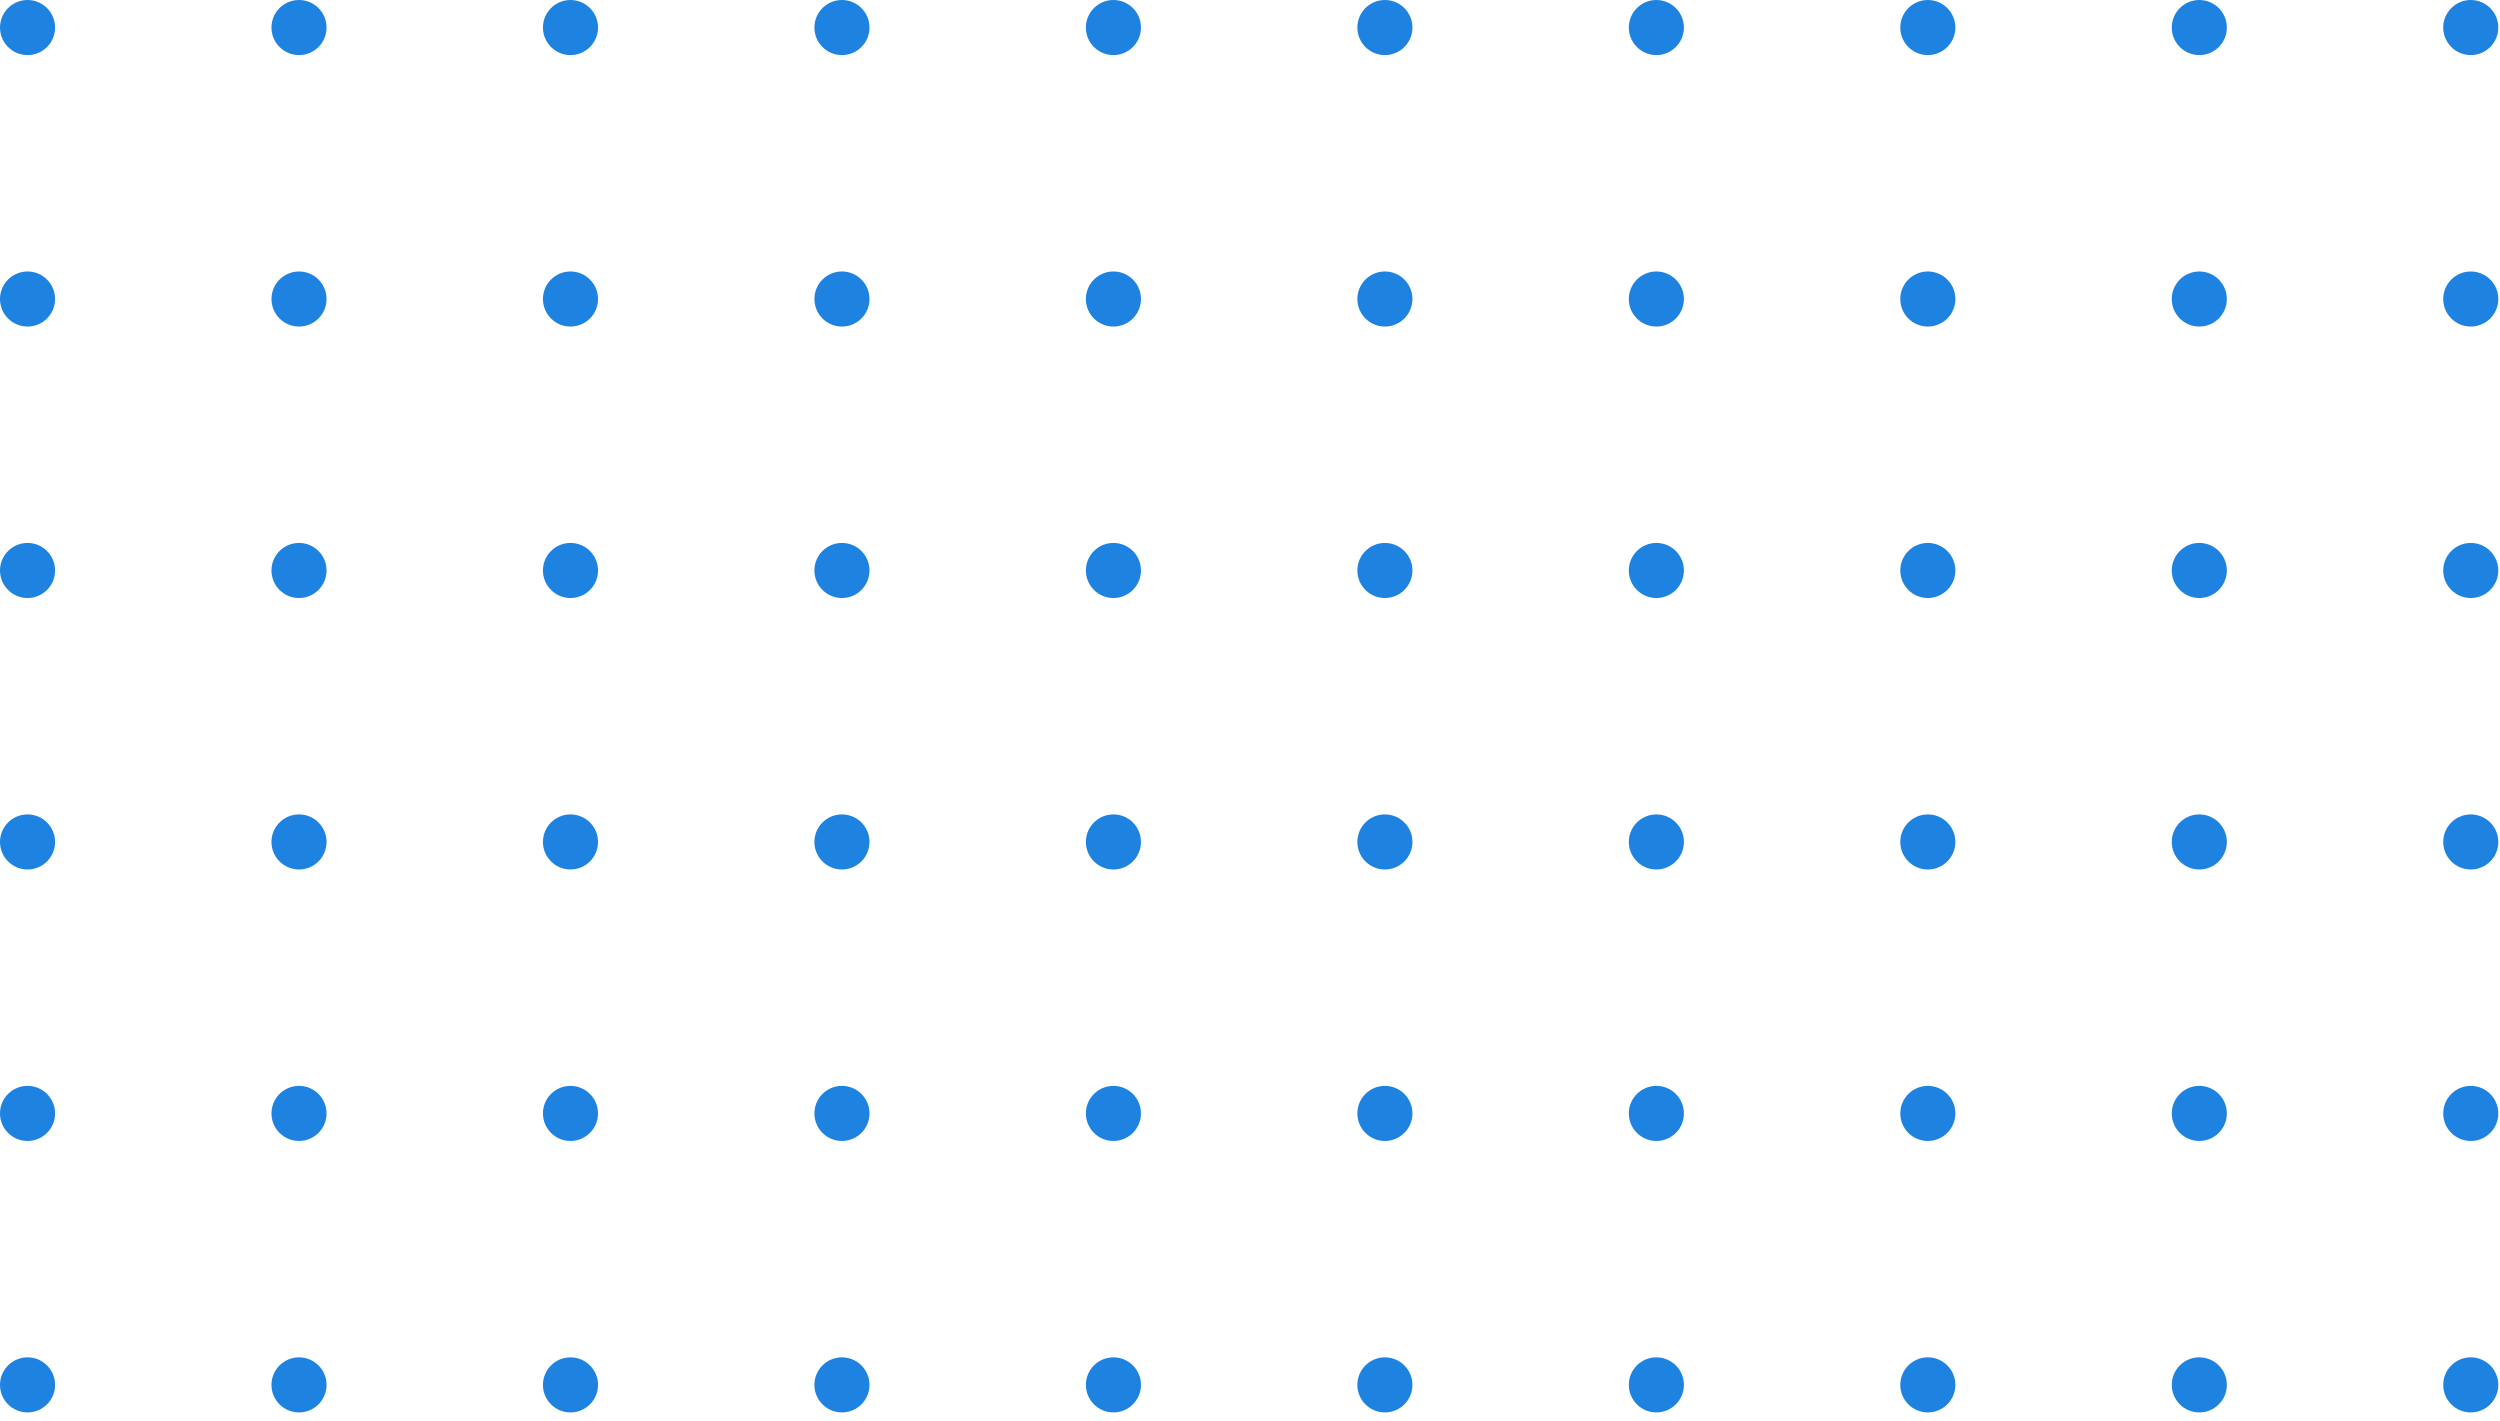 <svg width="241" height="137" viewBox="0 0 241 137" fill="none" xmlns="http://www.w3.org/2000/svg">
<circle cx="238.182" cy="133.503" r="2.655" transform="rotate(-180 238.182 133.503)" fill="#1E82E0"/>
<circle cx="212.013" cy="133.503" r="2.655" transform="rotate(-180 212.013 133.503)" fill="#1E82E0"/>
<circle cx="185.843" cy="133.503" r="2.655" transform="rotate(-180 185.843 133.503)" fill="#1E82E0"/>
<circle cx="159.673" cy="133.503" r="2.655" transform="rotate(-180 159.673 133.503)" fill="#1E82E0"/>
<circle cx="133.504" cy="133.503" r="2.655" transform="rotate(-180 133.504 133.503)" fill="#1E82E0"/>
<circle cx="107.334" cy="133.503" r="2.655" transform="rotate(-180 107.334 133.503)" fill="#1E82E0"/>
<circle cx="81.164" cy="133.503" r="2.655" transform="rotate(-180 81.164 133.503)" fill="#1E82E0"/>
<circle cx="54.994" cy="133.503" r="2.655" transform="rotate(-180 54.994 133.503)" fill="#1E82E0"/>
<circle cx="28.825" cy="133.503" r="2.655" transform="rotate(-180 28.825 133.503)" fill="#1E82E0"/>
<circle cx="2.655" cy="133.503" r="2.655" transform="rotate(-180 2.655 133.503)" fill="#1E82E0"/>
<circle cx="238.182" cy="107.334" r="2.655" transform="rotate(-180 238.182 107.334)" fill="#1E82E0"/>
<circle cx="212.013" cy="107.334" r="2.655" transform="rotate(-180 212.013 107.334)" fill="#1E82E0"/>
<circle cx="185.843" cy="107.334" r="2.655" transform="rotate(-180 185.843 107.334)" fill="#1E82E0"/>
<circle cx="159.673" cy="107.334" r="2.655" transform="rotate(-180 159.673 107.334)" fill="#1E82E0"/>
<circle cx="133.504" cy="107.334" r="2.655" transform="rotate(-180 133.504 107.334)" fill="#1E82E0"/>
<circle cx="107.334" cy="107.334" r="2.655" transform="rotate(-180 107.334 107.334)" fill="#1E82E0"/>
<circle cx="81.164" cy="107.334" r="2.655" transform="rotate(-180 81.164 107.334)" fill="#1E82E0"/>
<circle cx="54.994" cy="107.334" r="2.655" transform="rotate(-180 54.994 107.334)" fill="#1E82E0"/>
<circle cx="28.825" cy="107.334" r="2.655" transform="rotate(-180 28.825 107.334)" fill="#1E82E0"/>
<circle cx="2.655" cy="107.334" r="2.655" transform="rotate(-180 2.655 107.334)" fill="#1E82E0"/>
<circle cx="238.182" cy="81.164" r="2.655" transform="rotate(-180 238.182 81.164)" fill="#1E82E0"/>
<circle cx="212.013" cy="81.164" r="2.655" transform="rotate(-180 212.013 81.164)" fill="#1E82E0"/>
<circle cx="185.843" cy="81.164" r="2.655" transform="rotate(-180 185.843 81.164)" fill="#1E82E0"/>
<circle cx="159.673" cy="81.164" r="2.655" transform="rotate(-180 159.673 81.164)" fill="#1E82E0"/>
<circle cx="133.504" cy="81.164" r="2.655" transform="rotate(-180 133.504 81.164)" fill="#1E82E0"/>
<circle cx="107.334" cy="81.164" r="2.655" transform="rotate(-180 107.334 81.164)" fill="#1E82E0"/>
<circle cx="81.164" cy="81.164" r="2.655" transform="rotate(-180 81.164 81.164)" fill="#1E82E0"/>
<circle cx="54.995" cy="81.164" r="2.655" transform="rotate(-180 54.995 81.164)" fill="#1E82E0"/>
<circle cx="28.825" cy="81.164" r="2.655" transform="rotate(-180 28.825 81.164)" fill="#1E82E0"/>
<circle cx="2.655" cy="81.164" r="2.655" transform="rotate(-180 2.655 81.164)" fill="#1E82E0"/>
<circle cx="238.182" cy="54.994" r="2.655" transform="rotate(-180 238.182 54.994)" fill="#1E82E0"/>
<circle cx="212.013" cy="54.994" r="2.655" transform="rotate(-180 212.013 54.994)" fill="#1E82E0"/>
<circle cx="185.843" cy="54.994" r="2.655" transform="rotate(-180 185.843 54.994)" fill="#1E82E0"/>
<circle cx="159.673" cy="54.994" r="2.655" transform="rotate(-180 159.673 54.994)" fill="#1E82E0"/>
<circle cx="133.504" cy="54.994" r="2.655" transform="rotate(-180 133.504 54.994)" fill="#1E82E0"/>
<circle cx="107.334" cy="54.994" r="2.655" transform="rotate(-180 107.334 54.994)" fill="#1E82E0"/>
<circle cx="81.164" cy="54.994" r="2.655" transform="rotate(-180 81.164 54.994)" fill="#1E82E0"/>
<circle cx="54.995" cy="54.994" r="2.655" transform="rotate(-180 54.995 54.994)" fill="#1E82E0"/>
<circle cx="28.825" cy="54.994" r="2.655" transform="rotate(-180 28.825 54.994)" fill="#1E82E0"/>
<circle cx="2.655" cy="54.994" r="2.655" transform="rotate(-180 2.655 54.994)" fill="#1E82E0"/>
<circle cx="238.182" cy="28.825" r="2.655" transform="rotate(-180 238.182 28.825)" fill="#1E82E0"/>
<circle cx="212.013" cy="28.825" r="2.655" transform="rotate(-180 212.013 28.825)" fill="#1E82E0"/>
<circle cx="185.843" cy="28.825" r="2.655" transform="rotate(-180 185.843 28.825)" fill="#1E82E0"/>
<circle cx="159.673" cy="28.825" r="2.655" transform="rotate(-180 159.673 28.825)" fill="#1E82E0"/>
<circle cx="133.504" cy="28.825" r="2.655" transform="rotate(-180 133.504 28.825)" fill="#1E82E0"/>
<circle cx="107.334" cy="28.825" r="2.655" transform="rotate(-180 107.334 28.825)" fill="#1E82E0"/>
<circle cx="81.164" cy="28.825" r="2.655" transform="rotate(-180 81.164 28.825)" fill="#1E82E0"/>
<circle cx="54.995" cy="28.825" r="2.655" transform="rotate(-180 54.995 28.825)" fill="#1E82E0"/>
<circle cx="28.825" cy="28.825" r="2.655" transform="rotate(-180 28.825 28.825)" fill="#1E82E0"/>
<circle cx="2.655" cy="28.825" r="2.655" transform="rotate(-180 2.655 28.825)" fill="#1E82E0"/>
<circle cx="238.182" cy="2.655" r="2.655" transform="rotate(-180 238.182 2.655)" fill="#1E82E0"/>
<circle cx="212.013" cy="2.655" r="2.655" transform="rotate(-180 212.013 2.655)" fill="#1E82E0"/>
<circle cx="185.843" cy="2.655" r="2.655" transform="rotate(-180 185.843 2.655)" fill="#1E82E0"/>
<circle cx="159.673" cy="2.655" r="2.655" transform="rotate(-180 159.673 2.655)" fill="#1E82E0"/>
<circle cx="133.504" cy="2.655" r="2.655" transform="rotate(-180 133.504 2.655)" fill="#1E82E0"/>
<circle cx="107.334" cy="2.655" r="2.655" transform="rotate(-180 107.334 2.655)" fill="#1E82E0"/>
<circle cx="81.164" cy="2.655" r="2.655" transform="rotate(-180 81.164 2.655)" fill="#1E82E0"/>
<circle cx="54.995" cy="2.655" r="2.655" transform="rotate(-180 54.995 2.655)" fill="#1E82E0"/>
<circle cx="28.825" cy="2.655" r="2.655" transform="rotate(-180 28.825 2.655)" fill="#1E82E0"/>
<circle cx="2.655" cy="2.655" r="2.655" transform="rotate(-180 2.655 2.655)" fill="#1E82E0"/>
</svg>

